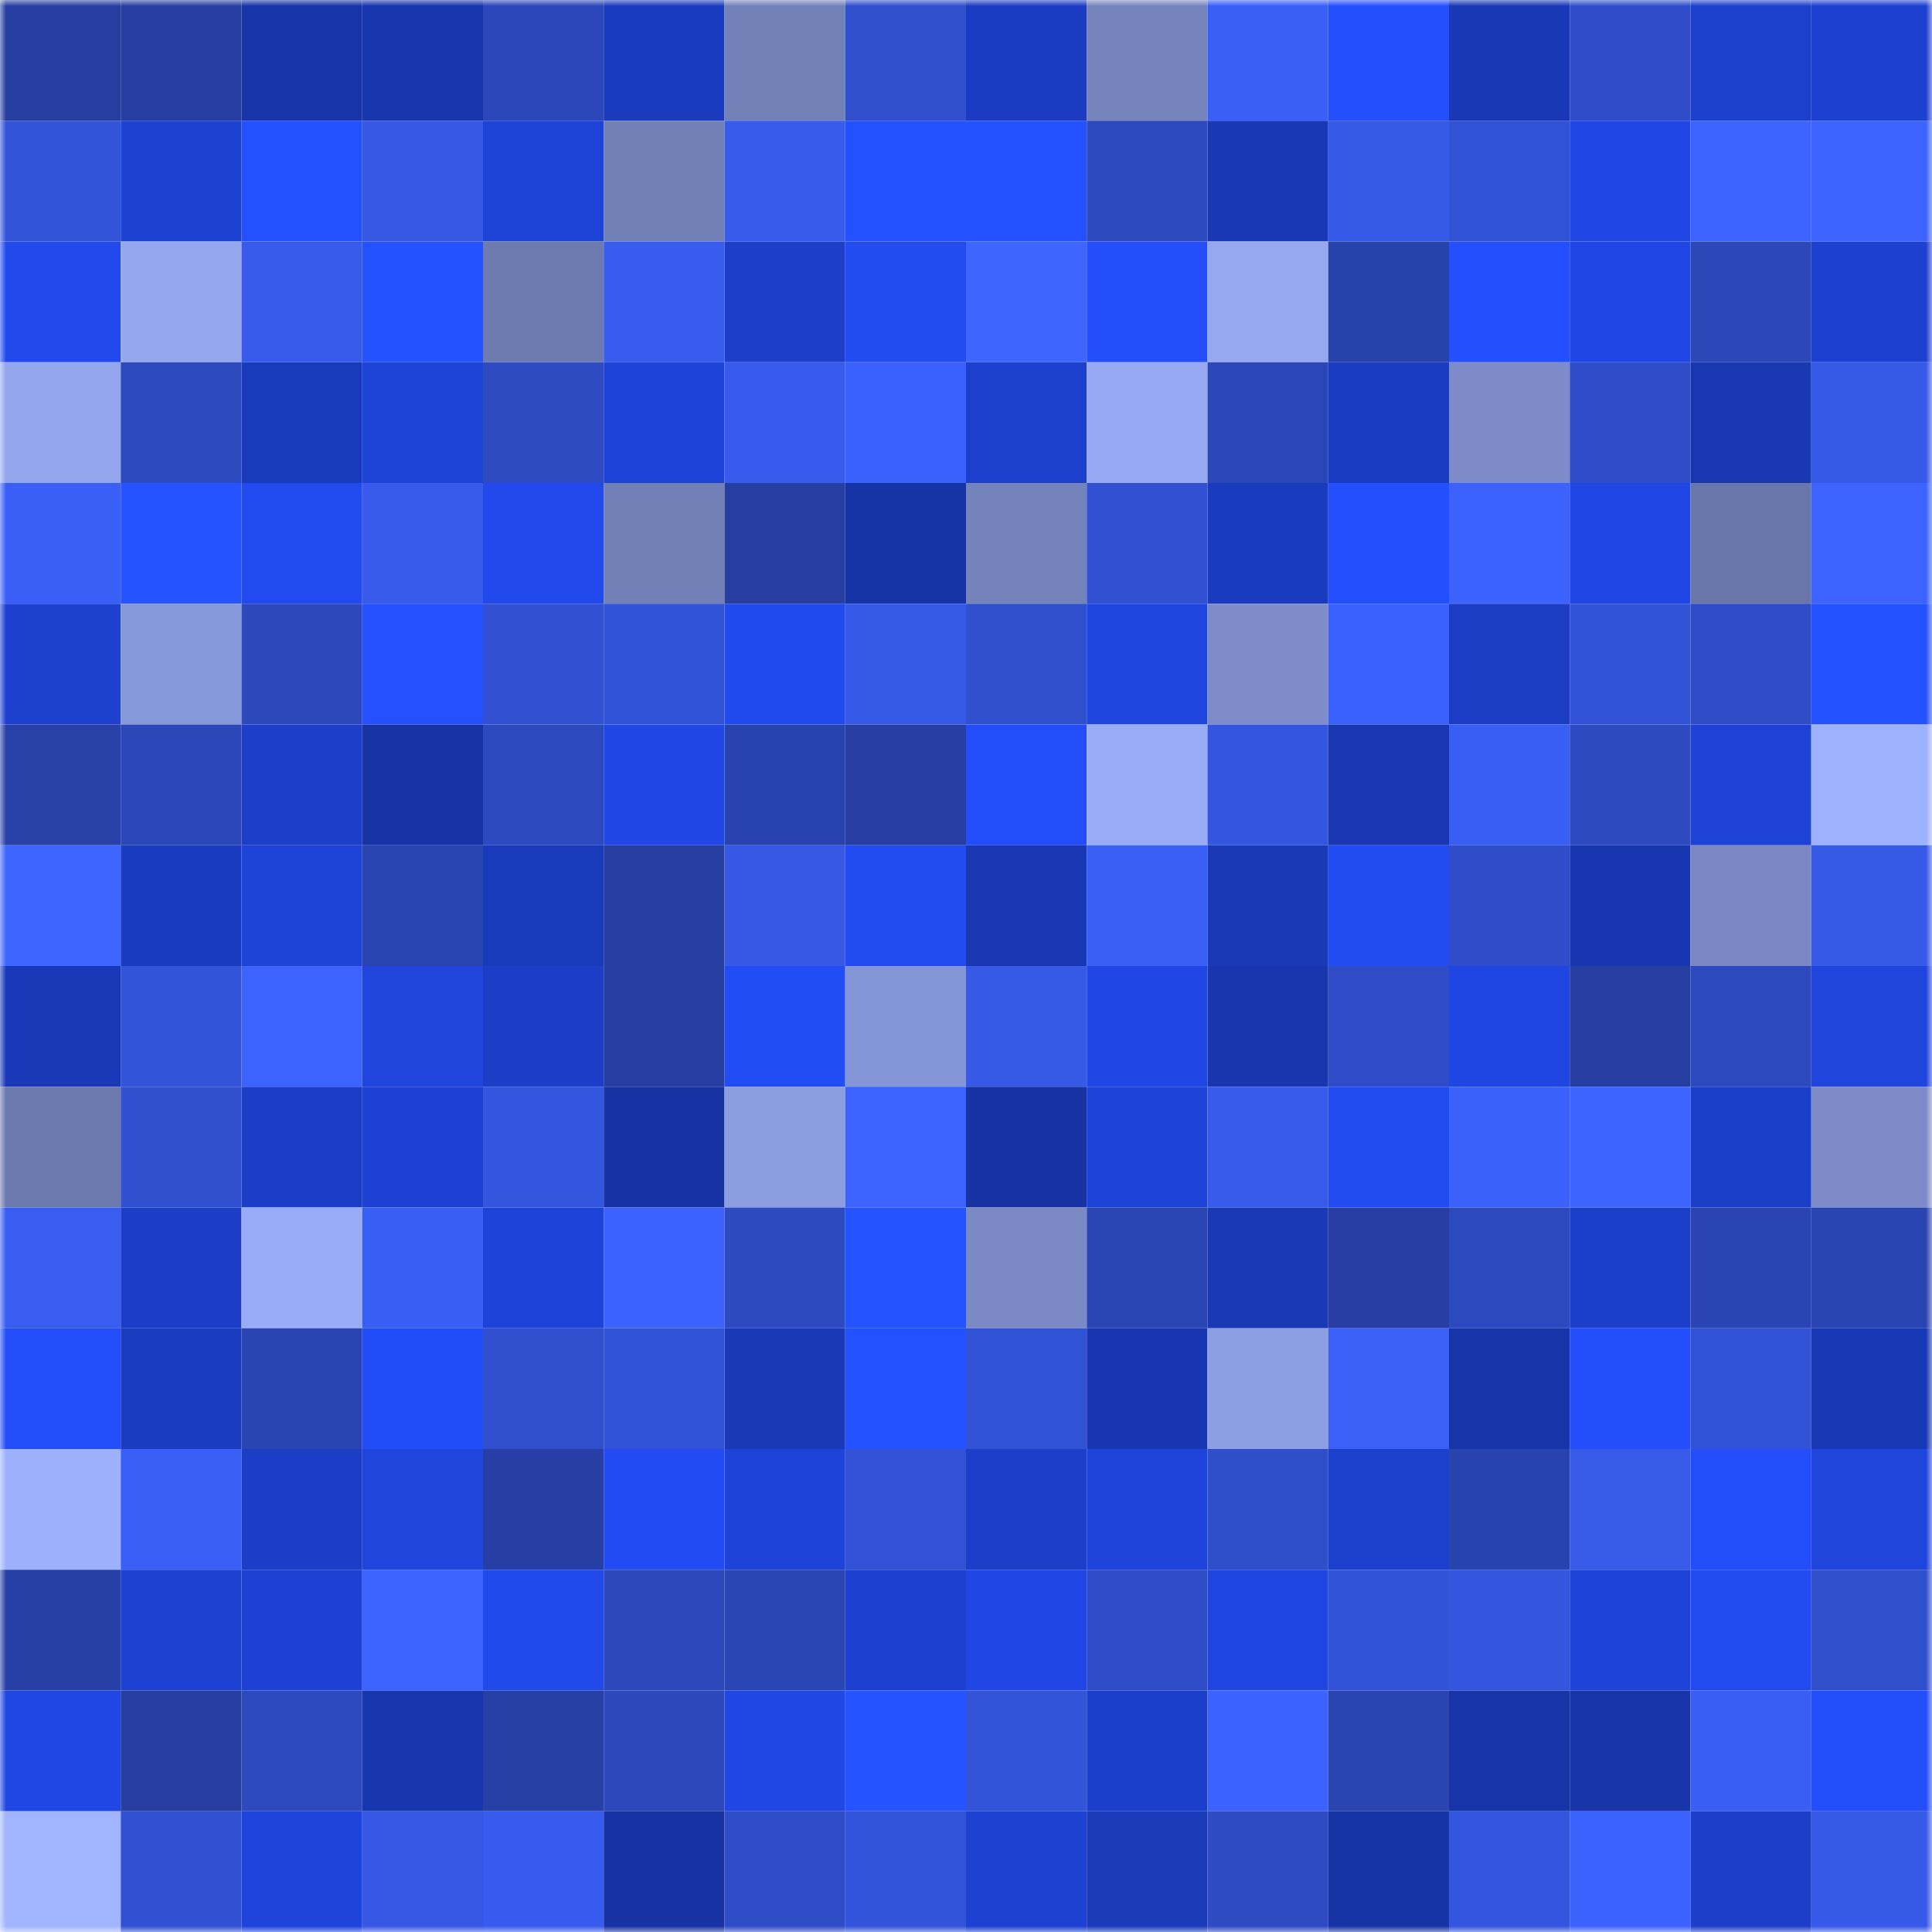 <svg viewBox="0 0 160 160" fill="none" role="img" xmlns="http://www.w3.org/2000/svg" width="240" height="240" name="ethereum%2C0xb429279d1e233163afbe85ecf0e3c48522eccb06"><mask id="1545218014" mask-type="alpha" maskUnits="userSpaceOnUse" x="0" y="0" width="160" height="160"><rect width="160" height="160" fill="#FFFFFF"></rect></mask><g mask="url(#1545218014)"><rect x="0" y="0" width="10" height="10" fill="#263ea0"></rect><rect x="10" y="0" width="10" height="10" fill="#263ea0"></rect><rect x="20" y="0" width="10" height="10" fill="#1734a8"></rect><rect x="30" y="0" width="10" height="10" fill="#1836ae"></rect><rect x="40" y="0" width="10" height="10" fill="#2b47b9"></rect><rect x="50" y="0" width="10" height="10" fill="#1a3bbd"></rect><rect x="60" y="0" width="10" height="10" fill="#7381b9"></rect><rect x="70" y="0" width="10" height="10" fill="#304fcd"></rect><rect x="80" y="0" width="10" height="10" fill="#1b3cc2"></rect><rect x="90" y="0" width="10" height="10" fill="#7684be"></rect><rect x="100" y="0" width="10" height="10" fill="#3a5ff7"></rect><rect x="110" y="0" width="10" height="10" fill="#234fff"></rect><rect x="120" y="0" width="10" height="10" fill="#1938b5"></rect><rect x="130" y="0" width="10" height="10" fill="#2f4dc8"></rect><rect x="140" y="0" width="10" height="10" fill="#1c3fcc"></rect><rect x="150" y="0" width="10" height="10" fill="#1d40d0"></rect><rect x="0" y="10" width="10" height="10" fill="#3353d8"></rect><rect x="10" y="10" width="10" height="10" fill="#1d41d1"></rect><rect x="20" y="10" width="10" height="10" fill="#2451ff"></rect><rect x="30" y="10" width="10" height="10" fill="#3658e4"></rect><rect x="40" y="10" width="10" height="10" fill="#1e43d7"></rect><rect x="50" y="10" width="10" height="10" fill="#7280b7"></rect><rect x="60" y="10" width="10" height="10" fill="#375beb"></rect><rect x="70" y="10" width="10" height="10" fill="#2451ff"></rect><rect x="80" y="10" width="10" height="10" fill="#2451ff"></rect><rect x="90" y="10" width="10" height="10" fill="#2d49be"></rect><rect x="100" y="10" width="10" height="10" fill="#1938b5"></rect><rect x="110" y="10" width="10" height="10" fill="#3659e8"></rect><rect x="120" y="10" width="10" height="10" fill="#3252d6"></rect><rect x="130" y="10" width="10" height="10" fill="#2047e6"></rect><rect x="140" y="10" width="10" height="10" fill="#3d63ff"></rect><rect x="150" y="10" width="10" height="10" fill="#3d63ff"></rect><rect x="0" y="20" width="10" height="10" fill="#2149ec"></rect><rect x="10" y="20" width="10" height="10" fill="#94a7ef"></rect><rect x="20" y="20" width="10" height="10" fill="#375aeb"></rect><rect x="30" y="20" width="10" height="10" fill="#2552ff"></rect><rect x="40" y="20" width="10" height="10" fill="#6d7bb0"></rect><rect x="50" y="20" width="10" height="10" fill="#385cf0"></rect><rect x="60" y="20" width="10" height="10" fill="#1c3ec9"></rect><rect x="70" y="20" width="10" height="10" fill="#224bf2"></rect><rect x="80" y="20" width="10" height="10" fill="#3e66ff"></rect><rect x="90" y="20" width="10" height="10" fill="#234efa"></rect><rect x="100" y="20" width="10" height="10" fill="#96a8f0"></rect><rect x="110" y="20" width="10" height="10" fill="#2842ab"></rect><rect x="120" y="20" width="10" height="10" fill="#234fff"></rect><rect x="130" y="20" width="10" height="10" fill="#2047e6"></rect><rect x="140" y="20" width="10" height="10" fill="#2b47b8"></rect><rect x="150" y="20" width="10" height="10" fill="#1d40d0"></rect><rect x="0" y="30" width="10" height="10" fill="#93a5ed"></rect><rect x="10" y="30" width="10" height="10" fill="#2d49be"></rect><rect x="20" y="30" width="10" height="10" fill="#1a3abc"></rect><rect x="30" y="30" width="10" height="10" fill="#1e43d7"></rect><rect x="40" y="30" width="10" height="10" fill="#2e4bc2"></rect><rect x="50" y="30" width="10" height="10" fill="#1e43d8"></rect><rect x="60" y="30" width="10" height="10" fill="#375bec"></rect><rect x="70" y="30" width="10" height="10" fill="#3b61fc"></rect><rect x="80" y="30" width="10" height="10" fill="#1c40cd"></rect><rect x="90" y="30" width="10" height="10" fill="#97a9f2"></rect><rect x="100" y="30" width="10" height="10" fill="#2b46b6"></rect><rect x="110" y="30" width="10" height="10" fill="#1b3cc2"></rect><rect x="120" y="30" width="10" height="10" fill="#7d8cc9"></rect><rect x="130" y="30" width="10" height="10" fill="#2f4dc8"></rect><rect x="140" y="30" width="10" height="10" fill="#1937b1"></rect><rect x="150" y="30" width="10" height="10" fill="#3659e8"></rect><rect x="0" y="40" width="10" height="10" fill="#3a5ff7"></rect><rect x="10" y="40" width="10" height="10" fill="#2553ff"></rect><rect x="20" y="40" width="10" height="10" fill="#214bf0"></rect><rect x="30" y="40" width="10" height="10" fill="#375aeb"></rect><rect x="40" y="40" width="10" height="10" fill="#2149eb"></rect><rect x="50" y="40" width="10" height="10" fill="#7280b7"></rect><rect x="60" y="40" width="10" height="10" fill="#263ea0"></rect><rect x="70" y="40" width="10" height="10" fill="#1734a7"></rect><rect x="80" y="40" width="10" height="10" fill="#7583bc"></rect><rect x="90" y="40" width="10" height="10" fill="#3151d2"></rect><rect x="100" y="40" width="10" height="10" fill="#1a3bbd"></rect><rect x="110" y="40" width="10" height="10" fill="#234fff"></rect><rect x="120" y="40" width="10" height="10" fill="#3b62fd"></rect><rect x="130" y="40" width="10" height="10" fill="#2047e6"></rect><rect x="140" y="40" width="10" height="10" fill="#6976a9"></rect><rect x="150" y="40" width="10" height="10" fill="#3d63ff"></rect><rect x="0" y="50" width="10" height="10" fill="#1d40cf"></rect><rect x="10" y="50" width="10" height="10" fill="#8899db"></rect><rect x="20" y="50" width="10" height="10" fill="#2c48bb"></rect><rect x="30" y="50" width="10" height="10" fill="#2450ff"></rect><rect x="40" y="50" width="10" height="10" fill="#3151d2"></rect><rect x="50" y="50" width="10" height="10" fill="#3252d5"></rect><rect x="60" y="50" width="10" height="10" fill="#214aee"></rect><rect x="70" y="50" width="10" height="10" fill="#3659e8"></rect><rect x="80" y="50" width="10" height="10" fill="#304fcc"></rect><rect x="90" y="50" width="10" height="10" fill="#1f45df"></rect><rect x="100" y="50" width="10" height="10" fill="#7e8dca"></rect><rect x="110" y="50" width="10" height="10" fill="#3b61fc"></rect><rect x="120" y="50" width="10" height="10" fill="#1b3cc3"></rect><rect x="130" y="50" width="10" height="10" fill="#3252d5"></rect><rect x="140" y="50" width="10" height="10" fill="#2e4cc5"></rect><rect x="150" y="50" width="10" height="10" fill="#2451ff"></rect><rect x="0" y="60" width="10" height="10" fill="#2741a8"></rect><rect x="10" y="60" width="10" height="10" fill="#2b47b7"></rect><rect x="20" y="60" width="10" height="10" fill="#1c3ec9"></rect><rect x="30" y="60" width="10" height="10" fill="#1733a4"></rect><rect x="40" y="60" width="10" height="10" fill="#2c49bd"></rect><rect x="50" y="60" width="10" height="10" fill="#2047e6"></rect><rect x="60" y="60" width="10" height="10" fill="#2943ae"></rect><rect x="70" y="60" width="10" height="10" fill="#273fa5"></rect><rect x="80" y="60" width="10" height="10" fill="#234df8"></rect><rect x="90" y="60" width="10" height="10" fill="#99abf5"></rect><rect x="100" y="60" width="10" height="10" fill="#3456df"></rect><rect x="110" y="60" width="10" height="10" fill="#1937b1"></rect><rect x="120" y="60" width="10" height="10" fill="#395ef4"></rect><rect x="130" y="60" width="10" height="10" fill="#2d4ac1"></rect><rect x="140" y="60" width="10" height="10" fill="#1e42d5"></rect><rect x="150" y="60" width="10" height="10" fill="#9eb1fd"></rect><rect x="0" y="70" width="10" height="10" fill="#3e65ff"></rect><rect x="10" y="70" width="10" height="10" fill="#1a3bbd"></rect><rect x="20" y="70" width="10" height="10" fill="#1e43d7"></rect><rect x="30" y="70" width="10" height="10" fill="#2943af"></rect><rect x="40" y="70" width="10" height="10" fill="#1a3abc"></rect><rect x="50" y="70" width="10" height="10" fill="#263ea0"></rect><rect x="60" y="70" width="10" height="10" fill="#3658e5"></rect><rect x="70" y="70" width="10" height="10" fill="#224bf2"></rect><rect x="80" y="70" width="10" height="10" fill="#1937b2"></rect><rect x="90" y="70" width="10" height="10" fill="#3a5ff7"></rect><rect x="100" y="70" width="10" height="10" fill="#1939b7"></rect><rect x="110" y="70" width="10" height="10" fill="#224bf2"></rect><rect x="120" y="70" width="10" height="10" fill="#2f4dc9"></rect><rect x="130" y="70" width="10" height="10" fill="#1836b0"></rect><rect x="140" y="70" width="10" height="10" fill="#7988c2"></rect><rect x="150" y="70" width="10" height="10" fill="#3659e8"></rect><rect x="0" y="80" width="10" height="10" fill="#1a39b8"></rect><rect x="10" y="80" width="10" height="10" fill="#3353d9"></rect><rect x="20" y="80" width="10" height="10" fill="#3c62ff"></rect><rect x="30" y="80" width="10" height="10" fill="#1f45dd"></rect><rect x="40" y="80" width="10" height="10" fill="#1c3ec6"></rect><rect x="50" y="80" width="10" height="10" fill="#263ea0"></rect><rect x="60" y="80" width="10" height="10" fill="#224cf4"></rect><rect x="70" y="80" width="10" height="10" fill="#8596d6"></rect><rect x="80" y="80" width="10" height="10" fill="#3659e6"></rect><rect x="90" y="80" width="10" height="10" fill="#2047e6"></rect><rect x="100" y="80" width="10" height="10" fill="#1836ad"></rect><rect x="110" y="80" width="10" height="10" fill="#2f4cc6"></rect><rect x="120" y="80" width="10" height="10" fill="#1f46e2"></rect><rect x="130" y="80" width="10" height="10" fill="#263ea0"></rect><rect x="140" y="80" width="10" height="10" fill="#2c49bd"></rect><rect x="150" y="80" width="10" height="10" fill="#1f45dd"></rect><rect x="0" y="90" width="10" height="10" fill="#6c79ae"></rect><rect x="10" y="90" width="10" height="10" fill="#3050cf"></rect><rect x="20" y="90" width="10" height="10" fill="#1c3dc6"></rect><rect x="30" y="90" width="10" height="10" fill="#1d41d3"></rect><rect x="40" y="90" width="10" height="10" fill="#3456df"></rect><rect x="50" y="90" width="10" height="10" fill="#1732a2"></rect><rect x="60" y="90" width="10" height="10" fill="#8c9de0"></rect><rect x="70" y="90" width="10" height="10" fill="#3d63ff"></rect><rect x="80" y="90" width="10" height="10" fill="#1733a3"></rect><rect x="90" y="90" width="10" height="10" fill="#1e43d8"></rect><rect x="100" y="90" width="10" height="10" fill="#375aea"></rect><rect x="110" y="90" width="10" height="10" fill="#224bf2"></rect><rect x="120" y="90" width="10" height="10" fill="#3b61fb"></rect><rect x="130" y="90" width="10" height="10" fill="#3d64ff"></rect><rect x="140" y="90" width="10" height="10" fill="#1c3fca"></rect><rect x="150" y="90" width="10" height="10" fill="#7d8cc9"></rect><rect x="0" y="100" width="10" height="10" fill="#385df0"></rect><rect x="10" y="100" width="10" height="10" fill="#1c3ec7"></rect><rect x="20" y="100" width="10" height="10" fill="#98abf5"></rect><rect x="30" y="100" width="10" height="10" fill="#395ef5"></rect><rect x="40" y="100" width="10" height="10" fill="#1e43d9"></rect><rect x="50" y="100" width="10" height="10" fill="#3b62fd"></rect><rect x="60" y="100" width="10" height="10" fill="#2d4ac1"></rect><rect x="70" y="100" width="10" height="10" fill="#2553ff"></rect><rect x="80" y="100" width="10" height="10" fill="#7b8ac5"></rect><rect x="90" y="100" width="10" height="10" fill="#2a45b4"></rect><rect x="100" y="100" width="10" height="10" fill="#1939b6"></rect><rect x="110" y="100" width="10" height="10" fill="#273fa5"></rect><rect x="120" y="100" width="10" height="10" fill="#2d49bf"></rect><rect x="130" y="100" width="10" height="10" fill="#1c3fcb"></rect><rect x="140" y="100" width="10" height="10" fill="#2a45b3"></rect><rect x="150" y="100" width="10" height="10" fill="#2a45b2"></rect><rect x="0" y="110" width="10" height="10" fill="#224df8"></rect><rect x="10" y="110" width="10" height="10" fill="#1b3cc0"></rect><rect x="20" y="110" width="10" height="10" fill="#2a45b2"></rect><rect x="30" y="110" width="10" height="10" fill="#224cf5"></rect><rect x="40" y="110" width="10" height="10" fill="#304fce"></rect><rect x="50" y="110" width="10" height="10" fill="#3252d5"></rect><rect x="60" y="110" width="10" height="10" fill="#1a39b8"></rect><rect x="70" y="110" width="10" height="10" fill="#2451ff"></rect><rect x="80" y="110" width="10" height="10" fill="#3252d5"></rect><rect x="90" y="110" width="10" height="10" fill="#1836b0"></rect><rect x="100" y="110" width="10" height="10" fill="#8d9ee3"></rect><rect x="110" y="110" width="10" height="10" fill="#3a60f8"></rect><rect x="120" y="110" width="10" height="10" fill="#1734a8"></rect><rect x="130" y="110" width="10" height="10" fill="#234efa"></rect><rect x="140" y="110" width="10" height="10" fill="#3252d5"></rect><rect x="150" y="110" width="10" height="10" fill="#1938b5"></rect><rect x="0" y="120" width="10" height="10" fill="#9db0fc"></rect><rect x="10" y="120" width="10" height="10" fill="#3a5ff7"></rect><rect x="20" y="120" width="10" height="10" fill="#1c3ec7"></rect><rect x="30" y="120" width="10" height="10" fill="#1f45dd"></rect><rect x="40" y="120" width="10" height="10" fill="#273fa5"></rect><rect x="50" y="120" width="10" height="10" fill="#224bf3"></rect><rect x="60" y="120" width="10" height="10" fill="#1e43d8"></rect><rect x="70" y="120" width="10" height="10" fill="#3251d4"></rect><rect x="80" y="120" width="10" height="10" fill="#1c3ec8"></rect><rect x="90" y="120" width="10" height="10" fill="#1f44dc"></rect><rect x="100" y="120" width="10" height="10" fill="#2f4eca"></rect><rect x="110" y="120" width="10" height="10" fill="#1c3fcc"></rect><rect x="120" y="120" width="10" height="10" fill="#2943ae"></rect><rect x="130" y="120" width="10" height="10" fill="#375ae9"></rect><rect x="140" y="120" width="10" height="10" fill="#224df8"></rect><rect x="150" y="120" width="10" height="10" fill="#1f45dd"></rect><rect x="0" y="130" width="10" height="10" fill="#2740a7"></rect><rect x="10" y="130" width="10" height="10" fill="#1d41d1"></rect><rect x="20" y="130" width="10" height="10" fill="#1d41d2"></rect><rect x="30" y="130" width="10" height="10" fill="#3c62ff"></rect><rect x="40" y="130" width="10" height="10" fill="#214aed"></rect><rect x="50" y="130" width="10" height="10" fill="#2c48ba"></rect><rect x="60" y="130" width="10" height="10" fill="#2a46b5"></rect><rect x="70" y="130" width="10" height="10" fill="#1d40d0"></rect><rect x="80" y="130" width="10" height="10" fill="#2047e5"></rect><rect x="90" y="130" width="10" height="10" fill="#2e4cc5"></rect><rect x="100" y="130" width="10" height="10" fill="#1f46e1"></rect><rect x="110" y="130" width="10" height="10" fill="#3253d7"></rect><rect x="120" y="130" width="10" height="10" fill="#3455dd"></rect><rect x="130" y="130" width="10" height="10" fill="#1e43d8"></rect><rect x="140" y="130" width="10" height="10" fill="#214bf1"></rect><rect x="150" y="130" width="10" height="10" fill="#304fcd"></rect><rect x="0" y="140" width="10" height="10" fill="#2046e3"></rect><rect x="10" y="140" width="10" height="10" fill="#263ea0"></rect><rect x="20" y="140" width="10" height="10" fill="#2c49bd"></rect><rect x="30" y="140" width="10" height="10" fill="#1836ae"></rect><rect x="40" y="140" width="10" height="10" fill="#2740a6"></rect><rect x="50" y="140" width="10" height="10" fill="#2c48ba"></rect><rect x="60" y="140" width="10" height="10" fill="#2047e4"></rect><rect x="70" y="140" width="10" height="10" fill="#2553ff"></rect><rect x="80" y="140" width="10" height="10" fill="#3353d8"></rect><rect x="90" y="140" width="10" height="10" fill="#1c3fcb"></rect><rect x="100" y="140" width="10" height="10" fill="#3c62fe"></rect><rect x="110" y="140" width="10" height="10" fill="#2a45b2"></rect><rect x="120" y="140" width="10" height="10" fill="#1834a9"></rect><rect x="130" y="140" width="10" height="10" fill="#1734a9"></rect><rect x="140" y="140" width="10" height="10" fill="#395ef4"></rect><rect x="150" y="140" width="10" height="10" fill="#234df8"></rect><rect x="0" y="150" width="10" height="10" fill="#a1b5ff"></rect><rect x="10" y="150" width="10" height="10" fill="#3151d2"></rect><rect x="20" y="150" width="10" height="10" fill="#1e44db"></rect><rect x="30" y="150" width="10" height="10" fill="#3658e4"></rect><rect x="40" y="150" width="10" height="10" fill="#375bec"></rect><rect x="50" y="150" width="10" height="10" fill="#1732a2"></rect><rect x="60" y="150" width="10" height="10" fill="#2f4cc7"></rect><rect x="70" y="150" width="10" height="10" fill="#3354da"></rect><rect x="80" y="150" width="10" height="10" fill="#1d41d1"></rect><rect x="90" y="150" width="10" height="10" fill="#1a3aba"></rect><rect x="100" y="150" width="10" height="10" fill="#2e4bc3"></rect><rect x="110" y="150" width="10" height="10" fill="#1734a7"></rect><rect x="120" y="150" width="10" height="10" fill="#3455dd"></rect><rect x="130" y="150" width="10" height="10" fill="#3b62fd"></rect><rect x="140" y="150" width="10" height="10" fill="#1c3ec9"></rect><rect x="150" y="150" width="10" height="10" fill="#3659e8"></rect></g></svg>